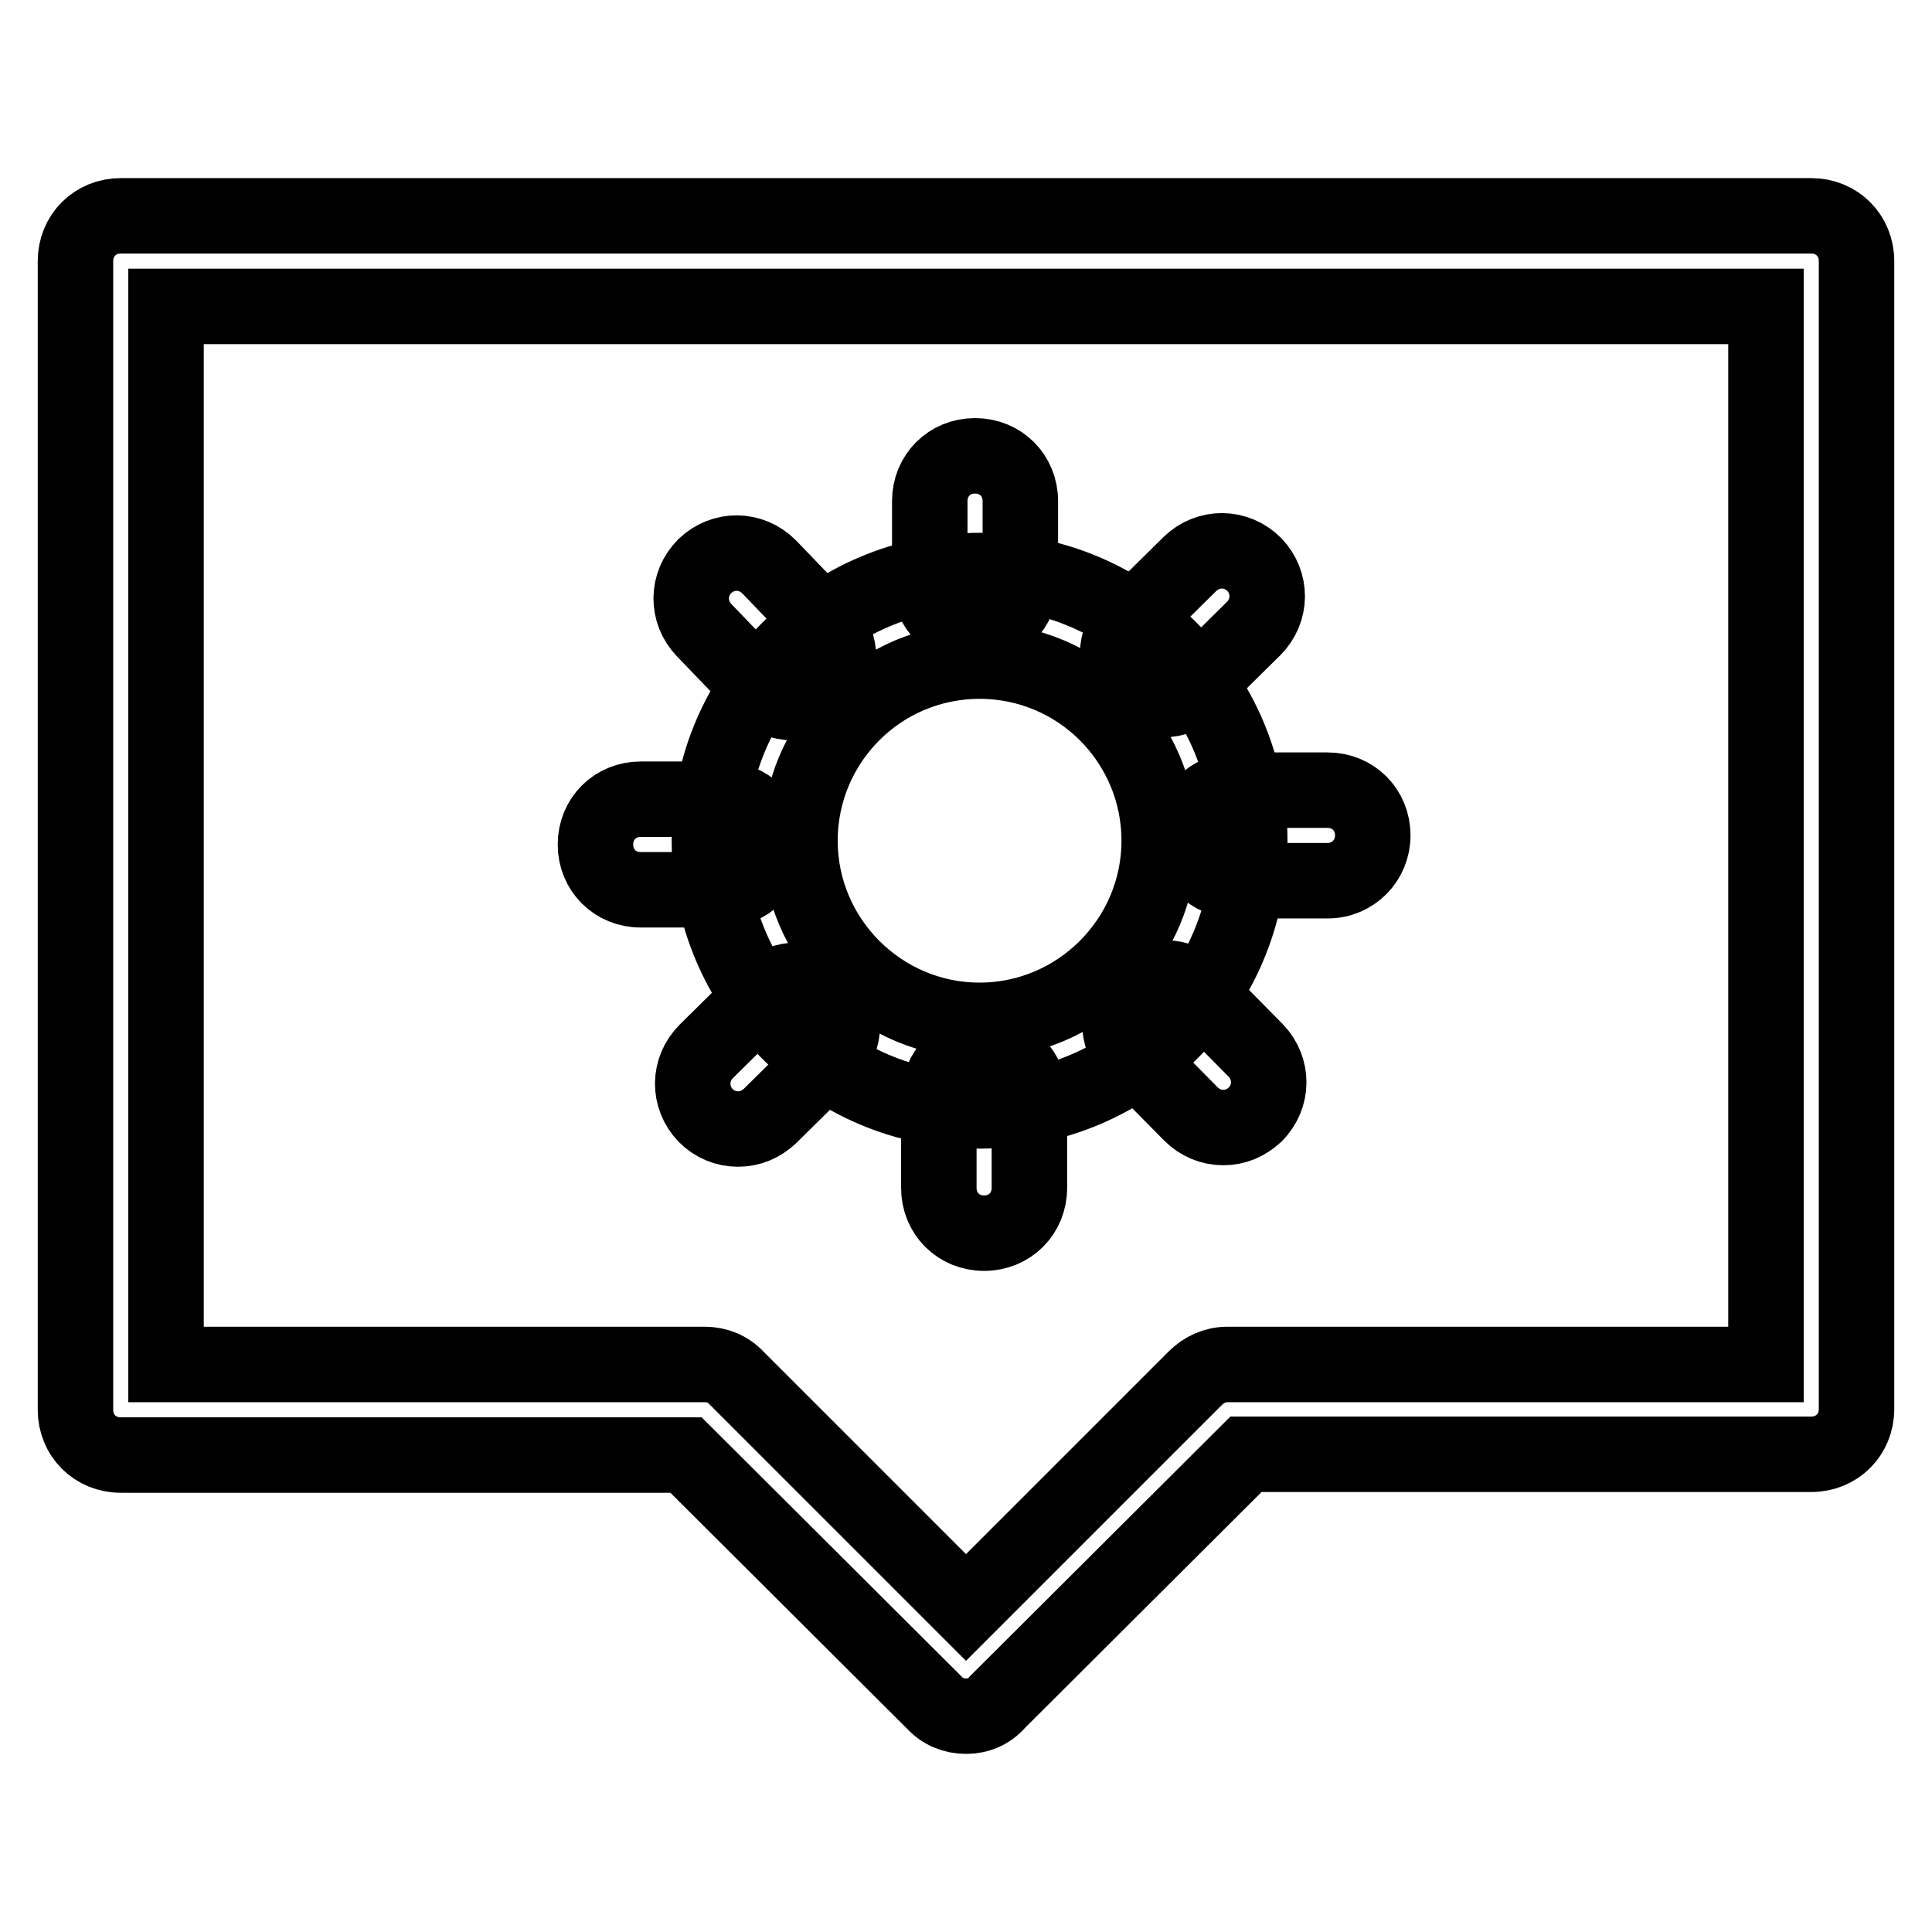<?xml version="1.0" encoding="utf-8"?>
<!-- Svg Vector Icons : http://www.onlinewebfonts.com/icon -->
<!DOCTYPE svg PUBLIC "-//W3C//DTD SVG 1.1//EN" "http://www.w3.org/Graphics/SVG/1.1/DTD/svg11.dtd">
<svg version="1.1" xmlns="http://www.w3.org/2000/svg" xmlns:xlink="http://www.w3.org/1999/xlink" x="0px" y="0px" viewBox="0 0 256 256" enable-background="new 0 0 256 256" xml:space="preserve">
<g> <path stroke-width="10" fill-opacity="0" stroke="#000000"  d="M129.8,147.2c-19.8,0-35.8-16.1-35.8-35.8c0-19.8,16.1-35.8,35.8-35.8s35.8,16.1,35.8,35.8 C165.6,131.2,149.6,147.2,129.8,147.2z M129.8,87.6c-13.2,0-23.8,10.7-23.8,23.8s10.7,23.8,23.8,23.8s23.8-10.7,23.8-23.8 S143,87.6,129.8,87.6z"/> <path stroke-width="10" fill-opacity="0" stroke="#000000"  d="M129.2,83.1c-3.4,0-6-2.6-6-6V66.4c0-3.4,2.6-6,6-6c3.4,0,6,2.6,6,6v10.8C135.2,80.5,132.6,83.1,129.2,83.1 z M105.1,93.1c-1.6,0-3.1-0.6-4.3-1.8l-7.5-7.8C91,81.1,91,77.4,93.4,75c2.4-2.3,6.1-2.3,8.5,0.1l7.5,7.8c2.3,2.4,2.3,6.1-0.1,8.5 C108.1,92.5,106.7,93.1,105.1,93.1z M95.7,117.9H84.9c-3.4,0-6-2.6-6-6s2.6-6,6-6h10.8c3.4,0,6,2.6,6,6S99,117.9,95.7,117.9z  M97.8,149.6c-1.6,0-3.1-0.6-4.3-1.8c-2.3-2.4-2.3-6.1,0.1-8.5l7.8-7.7c2.4-2.3,6.1-2.3,8.5,0.1c2.3,2.4,2.3,6.1-0.1,8.5l-7.8,7.7 C100.8,149,99.4,149.6,97.8,149.6L97.8,149.6z M130.4,163.4c-3.4,0-6-2.6-6-6v-12c0-3.4,2.6-6,6-6c3.4,0,6,2.6,6,6v12 C136.4,160.8,133.8,163.4,130.4,163.4z M162.1,149.4c-1.6,0-3.1-0.6-4.3-1.8l-7.7-7.8c-2.3-2.4-2.3-6.1,0.1-8.5 c2.4-2.3,6.1-2.3,8.5,0.1l7.7,7.8c2.3,2.4,2.3,6.1-0.1,8.5C165.1,148.8,163.7,149.4,162.1,149.4L162.1,149.4z M175.9,116.7h-12 c-3.4,0-6-2.6-6-6c0-3.4,2.6-6,6-6h12c3.4,0,6,2.6,6,6C181.9,114,179.3,116.7,175.9,116.7z M154.1,92.7c-1.6,0-3.1-0.6-4.3-1.8 c-2.3-2.4-2.3-6.1,0.1-8.5l7.8-7.7c2.4-2.3,6.1-2.3,8.5,0.1c2.3,2.4,2.3,6.1-0.1,8.5l-7.8,7.7C157.1,92.1,155.7,92.7,154.1,92.7 L154.1,92.7z"/> <path stroke-width="10" fill-opacity="0" stroke="#000000"  d="M128,227.4c-1.6,0-3.1-0.6-4.2-1.8l-32.9-32.8H16c-3.4,0-6-2.6-6-6V34.6c0-3.4,2.6-6,6-6h224 c3.4,0,6,2.6,6,6v152.1c0,3.4-2.6,6-6,6h-74.9l-32.9,32.8C131.1,226.8,129.6,227.4,128,227.4z M22,180.8h71.4 c1.6,0,3.1,0.6,4.2,1.8L128,213l30.4-30.4c1.1-1.1,2.6-1.8,4.2-1.8H234V40.6H22V180.8z"/></g>
</svg>